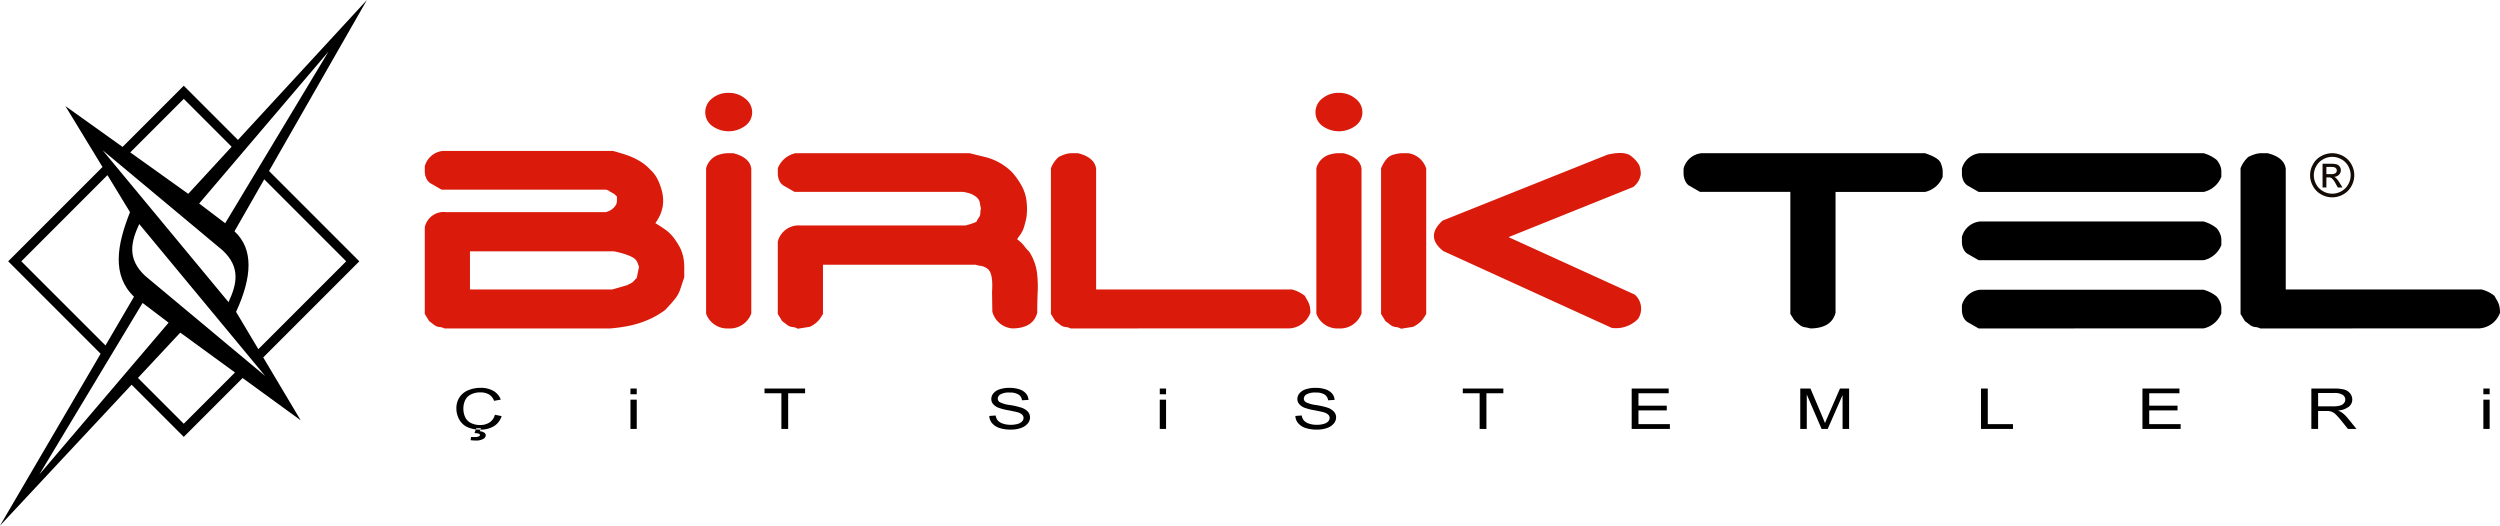 <svg xmlns="http://www.w3.org/2000/svg" width="280.635" height="59.005" viewBox="0 0 280.635 59.005"><path d="m11.515 16.859 14.138 17.057c.9-1.947 1.427-3.893-.692-5.84zm10.842 5.986L36.872 5.794 25.277 25.059Zm7.411 19.363L15.63 25.149c-.9 1.947-1.427 3.893.691 5.84zm-10.842-5.987L4.411 53.271l11.595-19.263ZM2.392 29.333l9.671-9.674 2.531 4.156c-1.466 3.68-2.062 7.082.448 9.491l-3.2 5.472Zm12.227-12.227 6.008-6.008L26 16.473l-4.869 5.286zm15.044 3.027 9.2 9.2L29 39.197l-2.5-4.188c1.8-3.908 1.99-7.041-.179-9.043l3.338-5.833Zm-3.282 21.681-5.754 5.754-5.143-5.143 4.752-5.088zM41.187 0 26.709 15.706l-6.082-6.082-6.868 6.868-6.417-4.584 4.164 6.837L.918 29.333l10.377 10.376L0 59.005l14.772-15.818 5.855 5.855 6.607-6.607 6.522 4.751-4.208-7.065 10.788-10.788L30.2 19.196z" fill-rule="evenodd"/><g fill-rule="evenodd"><path d="M49.896 36.869a1.45 1.45 0 0 0-.565-.158 1.16 1.16 0 0 1-.616-.256c-.192-.147-.372-.289-.545-.414l-.487-.801V25.5a2.175 2.175 0 0 1 2.367-1.69h17.926a1.75 1.75 0 0 0 1.091-.7.7.7 0 0 0 .147-.289 1.7 1.7 0 0 0 .039-.382v-.354c0-.022-.058-.082-.167-.191a2 2 0 0 0-.4-.272 1.8 1.8 0 0 1-.379-.24l-.263-.093H49.562l-1.279-.739a1.34 1.34 0 0 1-.472-.626 1.9 1.9 0 0 1-.128-.649v-.611a2.34 2.34 0 0 1 2.027-1.722h19.093c.552.147 1.052.3 1.5.447a8 8 0 0 1 1.411.638 5.1 5.1 0 0 1 1.257.992 3.8 3.8 0 0 1 .885 1.183 7 7 0 0 1 .487 1.417 4.2 4.2 0 0 1 .058 1.488 4.3 4.3 0 0 1-.244.894 5 5 0 0 1-.4.764 5 5 0 0 1-.186.289q.185.096.879.561a4.6 4.6 0 0 1 1.133 1.018 8.4 8.4 0 0 1 .769 1.2 4.6 4.6 0 0 1 .359 1.085 6 6 0 0 1 .1 1.068v1.138c-.154.452-.295.889-.436 1.314a3.6 3.6 0 0 1-.692 1.221c-.327.4-.667.774-1.013 1.134a9.5 9.5 0 0 1-1.9 1.1 11 11 0 0 1-2.052.66 18 18 0 0 1-2.213.316Zm100.39 0a2.51 2.51 0 0 1-2.521-1.662V18.888a2.2 2.2 0 0 1 1.206-1.434 3.7 3.7 0 0 1 1.11-.256h.731c1.251.316 1.931.905 2.026 1.755V35.18a2.544 2.544 0 0 1-2.552 1.69Zm-2.617-24.275a1.94 1.94 0 0 1 .757-1.532 2.8 2.8 0 0 1 1.879-.638 2.84 2.84 0 0 1 1.841.638 1.92 1.92 0 0 1 .789 1.532 1.87 1.87 0 0 1-.789 1.537 3.14 3.14 0 0 1-3.707 0 1.88 1.88 0 0 1-.77-1.537M81.783 36.869a2.51 2.51 0 0 1-2.521-1.662V18.888a2.2 2.2 0 0 1 1.207-1.434 3.7 3.7 0 0 1 1.11-.256h.731c1.251.316 1.93.905 2.026 1.755V35.18a2.545 2.545 0 0 1-2.553 1.69Zm-2.616-24.275a1.94 1.94 0 0 1 .757-1.532 2.8 2.8 0 0 1 1.879-.638 2.84 2.84 0 0 1 1.841.638 1.92 1.92 0 0 1 .789 1.532 1.87 1.87 0 0 1-.789 1.537 3.14 3.14 0 0 1-3.707 0 1.88 1.88 0 0 1-.769-1.537Zm78.11 24.309a1.4 1.4 0 0 0-.6-.191 1.16 1.16 0 0 1-.615-.256c-.192-.147-.372-.289-.545-.414l-.488-.8V18.888c.372-.85.8-1.346 1.257-1.483a4 4 0 0 1 1.052-.207h.731a2.47 2.47 0 0 1 2.03 1.726v16.32a9 9 0 0 1-.359.562 2.7 2.7 0 0 1-.468.479 3.7 3.7 0 0 1-.642.4Zm23.641-.1L162.01 28.18q-2.059-1.627-.07-3.417l18.523-7.407c1.308-.3 2.2-.229 2.687.207a3.3 3.3 0 0 1 .866.992 3.2 3.2 0 0 1 .173.96 2.18 2.18 0 0 1-.865 1.483l-13.982 5.62 14.168 6.453a2.1 2.1 0 0 1 .379 2.715 3.45 3.45 0 0 1-2.97 1.019Zm-60.735.066a1.45 1.45 0 0 0-.565-.158 1.16 1.16 0 0 1-.616-.256c-.192-.147-.371-.289-.545-.414l-.487-.8V18.888a3.3 3.3 0 0 1 .879-1.276 6 6 0 0 1 .7-.289 2.4 2.4 0 0 1 .731-.125h.731c1.257.316 1.93.905 2.033 1.755v13.54h21.98a3.8 3.8 0 0 1 1.45.72c.09.163.185.338.3.529a2.3 2.3 0 0 1 .244.6 3.3 3.3 0 0 1 .077.768 2.65 2.65 0 0 1-2.367 1.755Zm-30.626.033a1.4 1.4 0 0 0-.6-.191 1.16 1.16 0 0 1-.615-.256c-.193-.147-.372-.289-.545-.414l-.487-.8v-8.117a2.4 2.4 0 0 1 2.473-1.816h18.608q1.2-.318 1.257-.479a2 2 0 0 1 .225-.4.86.86 0 0 0 .173-.512 1.8 1.8 0 0 1 .071-.523 4 4 0 0 1-.109-.529 1.1 1.1 0 0 0-.134-.431 1.5 1.5 0 0 0-.321-.354 4 4 0 0 0-.41-.256 3 3 0 0 0-.507-.174 5 5 0 0 0-.545-.109h-18.9l-1.282-.736a1.34 1.34 0 0 1-.468-.621 1.9 1.9 0 0 1-.128-.654v-.642a2.75 2.75 0 0 1 1.988-1.69h19.539c.6.147 1.187.294 1.751.43a6.5 6.5 0 0 1 3.021 1.706 8.6 8.6 0 0 1 1.071 1.521 4.7 4.7 0 0 1 .545 1.69 7.4 7.4 0 0 1 0 1.837c-.077.365-.161.714-.263 1.057a3.1 3.1 0 0 1-.468.954q-.32.448-.321.447l.3.256a3.5 3.5 0 0 1 .545.578 4 4 0 0 0 .507.572 5.8 5.8 0 0 1 .866 2.267 13 13 0 0 1 .09 2.267 56 56 0 0 0-.051 2.333q-.453 1.726-2.784 1.755a2.53 2.53 0 0 1-2.256-1.884l-.032-2.235q.148-2.199-.564-2.616a2 2 0 0 0-.34-.191 2 2 0 0 0-.468-.114 2.4 2.4 0 0 1-.468-.109H92.383v5.522a9 9 0 0 1-.359.562 2.7 2.7 0 0 1-.468.479 3.7 3.7 0 0 1-.641.4Zm-19.174-4.884q.258-.132.449-.223a1.2 1.2 0 0 0 .34-.273 2.2 2.2 0 0 1 .3-.305l.263-1.275a2.4 2.4 0 0 1-.135-.354 1.1 1.1 0 0 0-.167-.332 1.6 1.6 0 0 0-.224-.24 3 3 0 0 0-.68-.354 8 8 0 0 0-.827-.267q-.414-.114-.789-.18H52.756v4.279h15.971Z" fill="#da1b0c"/><path d="M203.232 36.87a5 5 0 0 0-.661-.141 1.3 1.3 0 0 1-.635-.322 7 7 0 0 1-.545-.5l-.417-.67v-13.7h-10.147l-1.276-.736a1.4 1.4 0 0 1-.429-.621 2 2 0 0 1-.135-.654v-.606a2.33 2.33 0 0 1 2-1.722h25.1c1.026.338 1.617.709 1.764 1.1a2.7 2.7 0 0 1 .224.894v.654a2.77 2.77 0 0 1-1.988 1.7h-10.04v13.568q-.452 1.726-2.815 1.755Zm18.88-15.327-1.283-.736a1.34 1.34 0 0 1-.468-.621 1.9 1.9 0 0 1-.128-.654v-.612a2.34 2.34 0 0 1 2.027-1.722h25.1a4.1 4.1 0 0 1 1.469.752 2.3 2.3 0 0 1 .391.638 1.7 1.7 0 0 1 .135.621v.638a2.78 2.78 0 0 1-1.995 1.7Zm0 15.327-1.283-.736a1.34 1.34 0 0 1-.468-.621 1.9 1.9 0 0 1-.128-.654v-.61a2.34 2.34 0 0 1 2.027-1.723h25.1a4.1 4.1 0 0 1 1.469.753 2.3 2.3 0 0 1 .391.637 1.7 1.7 0 0 1 .135.622v.632a2.78 2.78 0 0 1-1.995 1.695Zm0-7.664-1.283-.736a1.34 1.34 0 0 1-.468-.621 1.9 1.9 0 0 1-.128-.654v-.61a2.34 2.34 0 0 1 2.027-1.722h25.1a4.1 4.1 0 0 1 1.469.752 2.3 2.3 0 0 1 .391.638 1.7 1.7 0 0 1 .135.621v.638a2.78 2.78 0 0 1-1.995 1.7Zm31.611 7.664a1.45 1.45 0 0 0-.565-.158 1.16 1.16 0 0 1-.616-.256c-.192-.147-.371-.289-.545-.414l-.487-.8V18.888a3.3 3.3 0 0 1 .878-1.276 6 6 0 0 1 .7-.289 2.4 2.4 0 0 1 .731-.125h.732c1.257.316 1.93.905 2.033 1.755v13.54h21.98a3.8 3.8 0 0 1 1.45.72c.09.163.186.338.3.529a2.3 2.3 0 0 1 .243.6 3.3 3.3 0 0 1 .077.768 2.65 2.65 0 0 1-2.366 1.755ZM55.549 46.558l.761.152a2.02 2.02 0 0 1-.86 1.127 2.8 2.8 0 0 1-1.519.387 3.3 3.3 0 0 1-1.51-.3 2.03 2.03 0 0 1-.886-.865 2.54 2.54 0 0 1-.304-1.212 2.2 2.2 0 0 1 .342-1.235 2.14 2.14 0 0 1 .976-.8 3.5 3.5 0 0 1 1.393-.275 2.8 2.8 0 0 1 1.451.346 1.84 1.84 0 0 1 .819.974l-.748.139a1.42 1.42 0 0 0-.58-.721 1.84 1.84 0 0 0-.956-.226 2.23 2.23 0 0 0-1.107.25 1.4 1.4 0 0 0-.625.673 2.2 2.2 0 0 0-.181.87 2.26 2.26 0 0 0 .216 1.012 1.38 1.38 0 0 0 .665.645 2.25 2.25 0 0 0 .977.213 1.93 1.93 0 0 0 1.081-.29 1.44 1.44 0 0 0 .6-.863Zm-2.287 2.066.2-.547h.529l-.13.331a.96.96 0 0 1 .5.162.37.37 0 0 1 .168.292.5.5 0 0 1-.282.409 1.6 1.6 0 0 1-.851.178 4 4 0 0 1-.565-.037l.044-.362q.252.013.368.013a1.2 1.2 0 0 0 .518-.08.18.18 0 0 0 .114-.152.13.13 0 0 0-.046-.1.4.4 0 0 0-.166-.074 2 2 0 0 0-.4-.034Zm17.509-4.369h.706v-.641h-.706Zm0 3.894h.706v-3.285h-.706Zm16.943 0v-4h-1.893v-.536h4.554v.536h-1.9v4Zm23.339-1.457.717-.05a1.1 1.1 0 0 0 .237.559 1.3 1.3 0 0 0 .578.353 2.7 2.7 0 0 0 .881.133 2.7 2.7 0 0 0 .768-.1 1.1 1.1 0 0 0 .5-.28.57.57 0 0 0 .163-.389.5.5 0 0 0-.158-.372 1.2 1.2 0 0 0-.517-.267c-.155-.047-.5-.121-1.023-.222a6.3 6.3 0 0 1-1.109-.283 1.5 1.5 0 0 1-.614-.423.88.88 0 0 1-.2-.565 1 1 0 0 1 .246-.641 1.5 1.5 0 0 1 .721-.454 3.4 3.4 0 0 1 1.05-.154 3.6 3.6 0 0 1 1.128.162 1.6 1.6 0 0 1 .75.477 1.2 1.2 0 0 1 .282.714l-.729.043a.88.88 0 0 0-.4-.65 1.86 1.86 0 0 0-1-.219 1.94 1.94 0 0 0-1.006.2.57.57 0 0 0-.316.48.48.48 0 0 0 .224.4 3.5 3.5 0 0 0 1.147.323 9 9 0 0 1 1.272.289 1.75 1.75 0 0 1 .741.462.97.97 0 0 1 .238.645 1.06 1.06 0 0 1-.262.682 1.7 1.7 0 0 1-.755.5 3.2 3.2 0 0 1-1.107.178 4 4 0 0 1-1.307-.18 1.8 1.8 0 0 1-.828-.54 1.3 1.3 0 0 1-.314-.815Zm19.136-2.437h.706v-.641h-.706Zm0 3.894h.706v-3.285h-.706Zm15.222-1.458.717-.05a1.1 1.1 0 0 0 .237.559 1.3 1.3 0 0 0 .578.353 2.7 2.7 0 0 0 .882.133 2.7 2.7 0 0 0 .768-.1 1.1 1.1 0 0 0 .5-.28.57.57 0 0 0 .163-.389.5.5 0 0 0-.158-.372 1.2 1.2 0 0 0-.517-.267c-.155-.047-.5-.121-1.024-.222a6.3 6.3 0 0 1-1.109-.283 1.5 1.5 0 0 1-.614-.423.88.88 0 0 1-.2-.565 1 1 0 0 1 .246-.641 1.5 1.5 0 0 1 .721-.454 3.4 3.4 0 0 1 1.051-.153 3.6 3.6 0 0 1 1.128.162 1.6 1.6 0 0 1 .75.477 1.2 1.2 0 0 1 .282.714l-.729.043a.88.88 0 0 0-.4-.65 1.85 1.85 0 0 0-1-.219 1.95 1.95 0 0 0-1.006.2.57.57 0 0 0-.315.48.47.47 0 0 0 .224.4 3.5 3.5 0 0 0 1.146.323 9 9 0 0 1 1.272.289 1.74 1.74 0 0 1 .741.462.96.96 0 0 1 .238.645 1.06 1.06 0 0 1-.262.682 1.7 1.7 0 0 1-.755.5 3.2 3.2 0 0 1-1.106.178 4 4 0 0 1-1.307-.18 1.8 1.8 0 0 1-.828-.54 1.3 1.3 0 0 1-.314-.815Zm20.685 1.457v-4h-1.893v-.536h4.554v.536h-1.9v4Zm17.067 0v-4.534h4.154v.536h-3.393v1.387h3.178v.532h-3.178v1.543h3.527v.535Zm18.924 0v-4.534h1.144l1.359 3.211q.19.449.274.671.099-.247.307-.728l1.375-3.154h1.024v4.534h-.733v-3.8l-1.67 3.8h-.686l-1.662-3.859v3.859Zm20.289 0v-4.534h.761v4h2.829v.535Zm18.123 0v-4.534h4.154v.536h-3.394v1.387h3.178v.532h-3.178v1.543h3.528v.535Zm18.961 0v-4.534h2.547a4.2 4.2 0 0 1 1.168.123 1.25 1.25 0 0 1 .639.431 1.1 1.1 0 0 1 .238.684 1.01 1.01 0 0 1-.4.812 2.3 2.3 0 0 1-1.222.422 2 2 0 0 1 .459.226 3.4 3.4 0 0 1 .631.6l1 1.234h-.956l-.76-.944a9 9 0 0 0-.55-.624 1.6 1.6 0 0 0-.386-.3 1.3 1.3 0 0 0-.346-.121 3 3 0 0 0-.424-.021h-.882v2.013Zm.76-2.532h1.635a3 3 0 0 0 .815-.086.87.87 0 0 0 .447-.272.63.63 0 0 0 .152-.406.62.62 0 0 0-.3-.529 1.65 1.65 0 0 0-.935-.207h-1.818Zm18.548-1.361h.707v-.641h-.707Zm0 3.894v-3.285h.707v3.284Z"/><path d="M261.803 17.198a2.55 2.55 0 0 1 1.218.319 2.3 2.3 0 0 1 .926.917 2.48 2.48 0 0 1 0 2.473 2.3 2.3 0 0 1-.916.918 2.49 2.49 0 0 1-2.465 0 2.3 2.3 0 0 1-.918-.918 2.48 2.48 0 0 1 0-2.473 2.3 2.3 0 0 1 .927-.917 2.55 2.55 0 0 1 1.218-.319Zm0 .41a2.1 2.1 0 0 0-1.016.268 1.93 1.93 0 0 0-.774.764 2.1 2.1 0 0 0-.279 1.037 2.1 2.1 0 0 0 .275 1.025 1.94 1.94 0 0 0 .766.765 2.06 2.06 0 0 0 2.056 0 1.93 1.93 0 0 0 .764-.765 2.07 2.07 0 0 0 0-2.062 1.9 1.9 0 0 0-.773-.764 2.1 2.1 0 0 0-1.014-.268Zm-1.087 3.437V18.38h.916a2.3 2.3 0 0 1 .68.073.66.66 0 0 1 .335.258.7.7 0 0 1 .124.391.7.7 0 0 1-.208.509.83.83 0 0 1-.554.243.7.7 0 0 1 .226.141 3 3 0 0 1 .395.529l.325.521h-.526l-.236-.42a2.1 2.1 0 0 0-.45-.62.55.55 0 0 0-.345-.092h-.252v1.132Zm.43-1.5h.523a.84.84 0 0 0 .51-.112.38.38 0 0 0 .07-.507.4.4 0 0 0-.181-.139 1.3 1.3 0 0 0-.433-.046h-.489Z" fill="#130b04"/></g></svg>